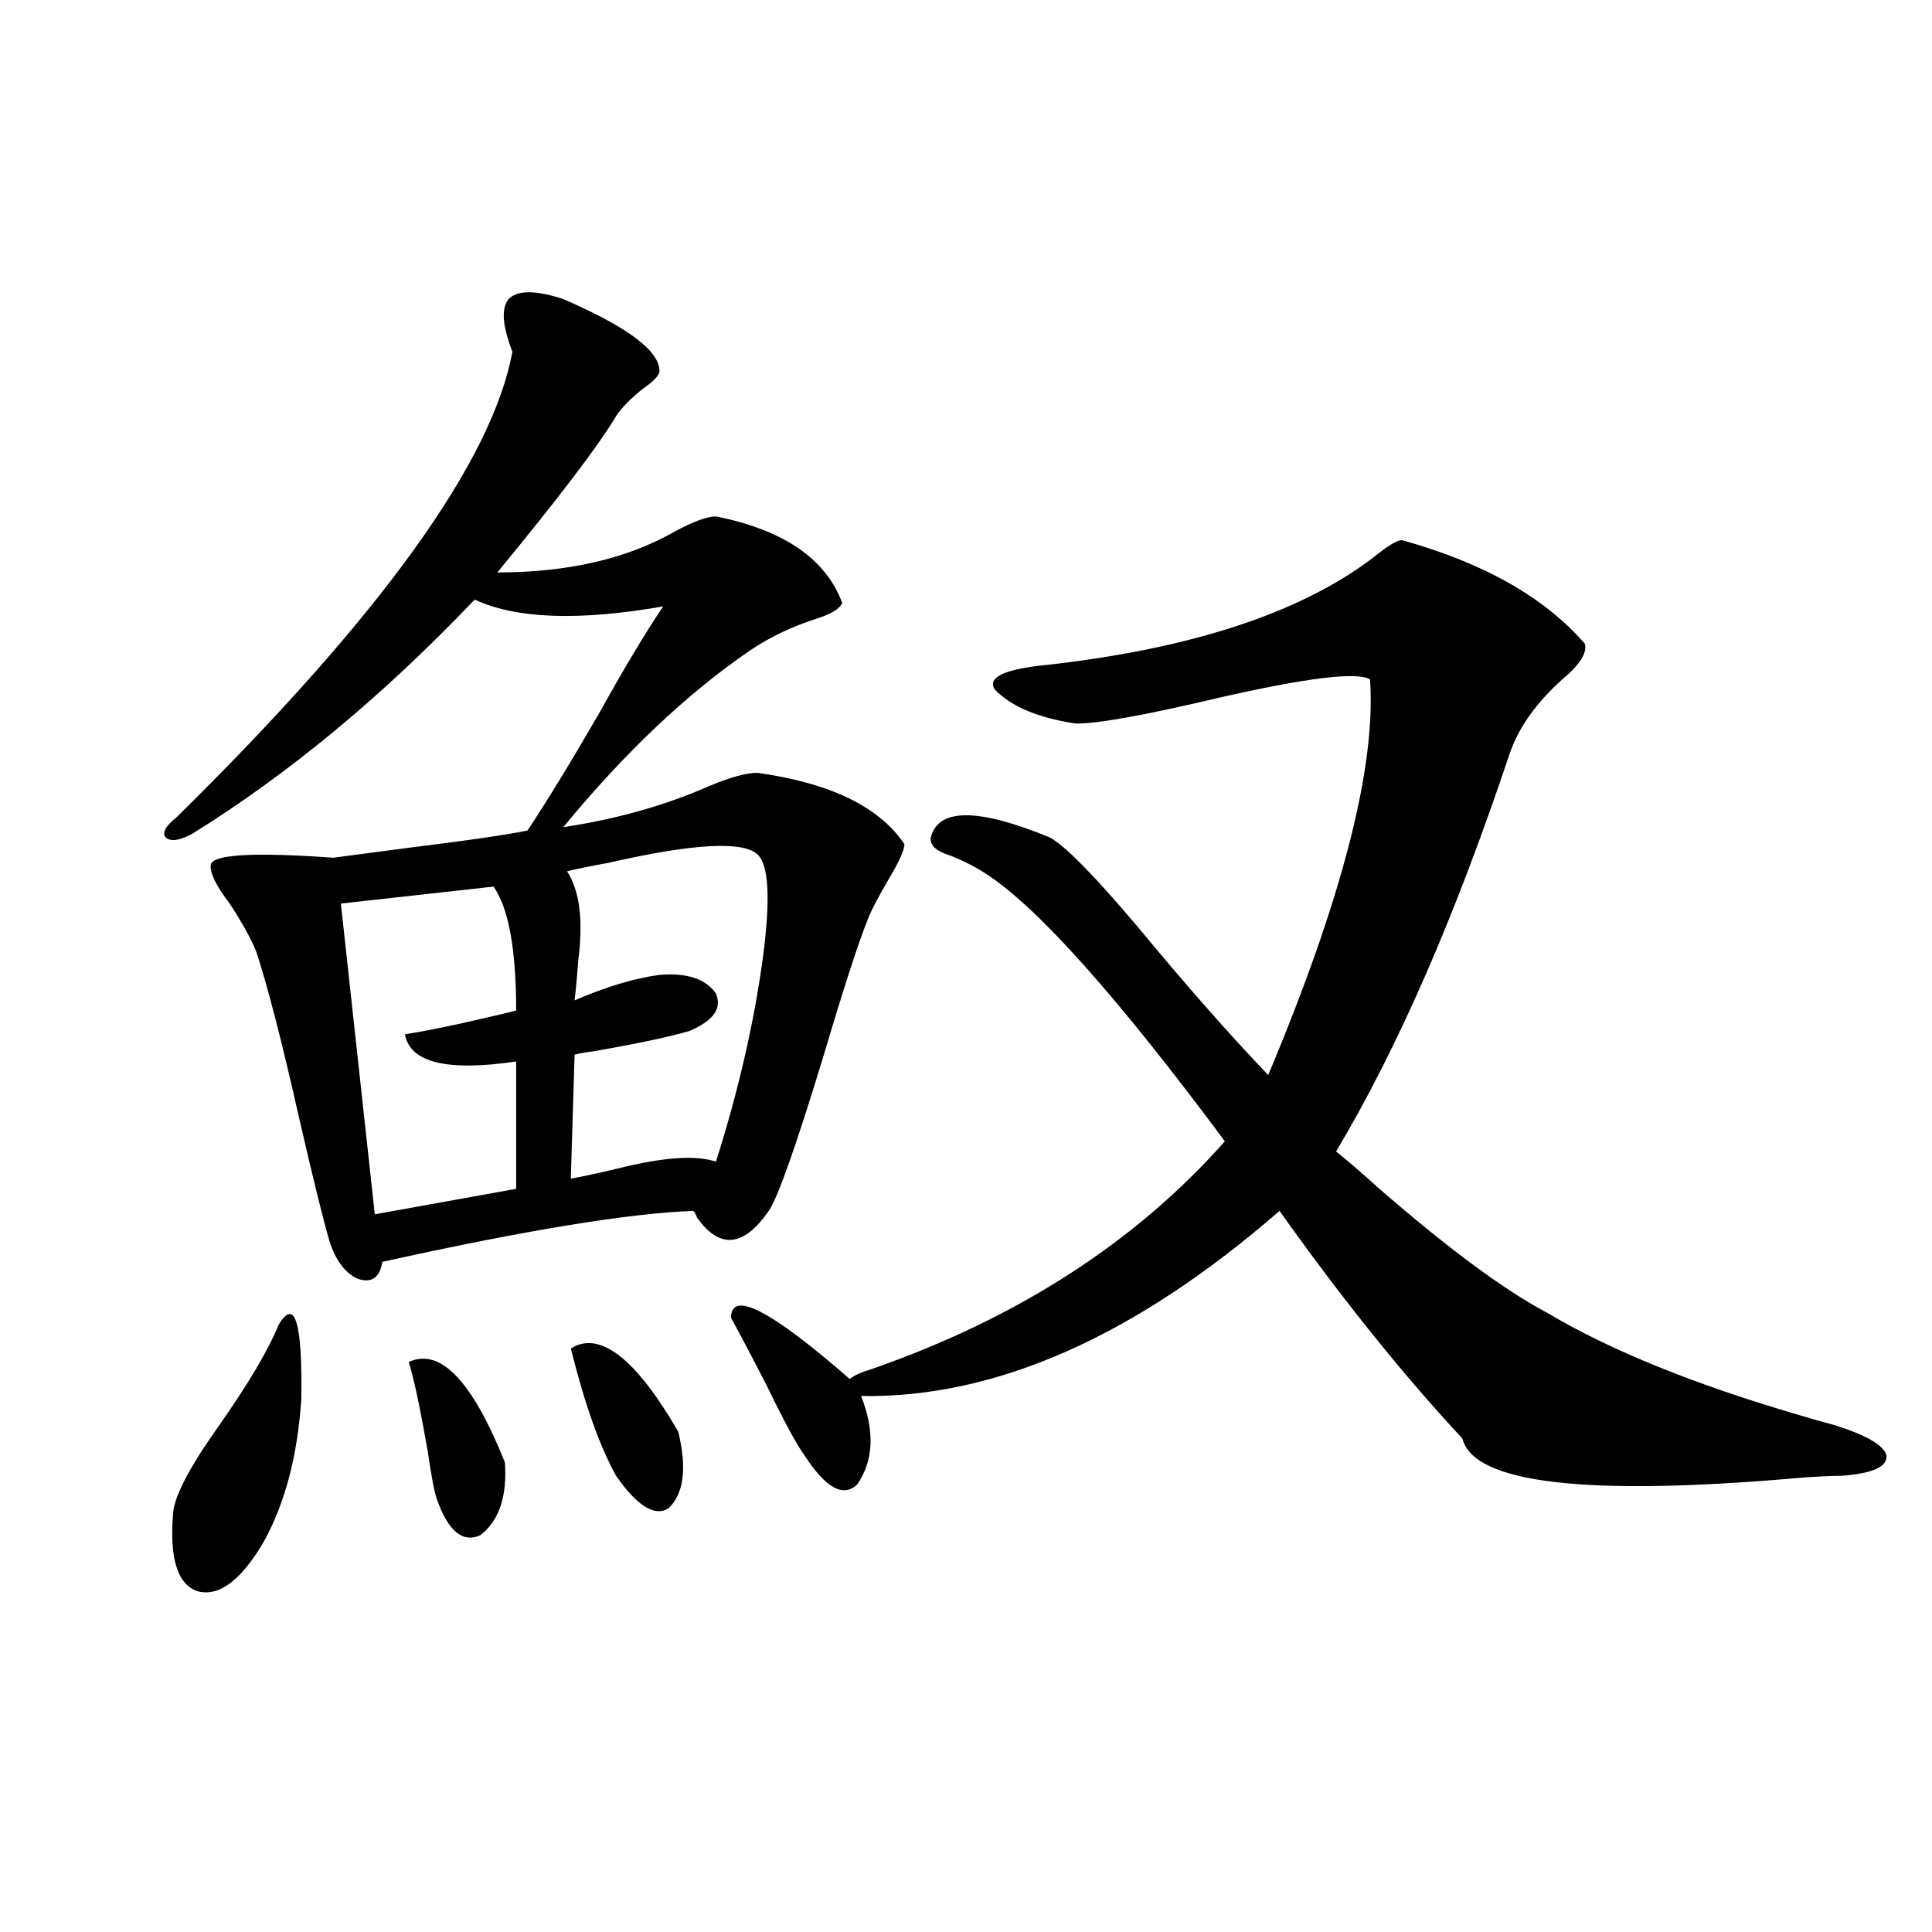 <?xml version="1.0" encoding="utf-8"?>
<!-- Generator: Adobe Illustrator 16.0.0, SVG Export Plug-In . SVG Version: 6.00 Build 0)  -->
<!DOCTYPE svg PUBLIC "-//W3C//DTD SVG 1.1//EN" "http://www.w3.org/Graphics/SVG/1.1/DTD/svg11.dtd">
<svg version="1.1" id="图层_1" xmlns="http://www.w3.org/2000/svg" xmlns:xlink="http://www.w3.org/1999/xlink" x="0px" y="0px"
	 width="1000px" height="1000px" viewBox="0 0 1000 1000" enable-background="new 0 0 1000 1000" xml:space="preserve">
<path d="M291.554,154.793c33.811,14.653,50.396,27.246,49.755,37.793c-0.655,2.349-3.582,5.273-8.78,8.789
	c-6.509,5.273-11.066,9.97-13.658,14.063c-9.115,15.243-29.603,42.188-61.462,80.859c36.417,0,66.98-7.031,91.705-21.094
	c9.756-5.273,16.905-7.91,21.463-7.91c35.121,7.031,56.904,21.973,65.364,44.824c-1.311,2.938-5.533,5.575-12.683,7.91
	c-13.018,4.106-24.725,9.668-35.121,16.699c-32.529,22.274-64.724,52.734-96.583,91.406c27.316-4.093,52.347-11.124,75.12-21.094
	c11.052-4.683,19.512-7.031,25.365-7.031c37.713,5.273,63.078,17.578,76.096,36.914c0,2.938-2.606,8.789-7.805,17.578
	c-5.213,8.789-8.78,15.532-10.731,20.215c-5.213,12.896-13.018,36.914-23.414,72.07c-14.313,46.884-23.749,73.54-28.292,79.98
	c-13.018,18.759-25.365,19.927-37.072,3.516c-0.655-1.758-1.311-2.925-1.951-3.516c-33.17,1.181-86.827,9.97-160.972,26.367
	c-1.311,8.212-5.533,11.138-12.683,8.789c-6.509-2.925-11.387-9.366-14.634-19.336c-3.262-11.124-8.46-32.218-15.609-63.281
	c-9.115-40.43-16.585-69.434-22.438-87.012c-2.606-6.44-7.164-14.64-13.658-24.609c-7.164-9.366-10.411-16.108-9.756-20.215
	c1.296-5.273,22.438-6.44,63.413-3.516c9.101-1.167,22.438-2.925,39.999-5.273c28.612-3.516,48.779-6.44,60.486-8.789
	c9.756-14.64,22.104-34.854,37.072-60.645c13.003-23.429,24.055-41.886,33.17-55.371c-43.581,7.622-76.096,6.454-97.559-3.516
	c-47.483,49.81-96.263,90.239-146.338,121.289c-6.509,3.516-11.066,4.106-13.658,1.758c-1.951-2.335,0-5.851,5.854-10.547
	c105.363-103.711,163.243-183.979,173.654-240.82c-5.213-13.472-5.854-22.55-1.951-27.246
	C267.805,150.11,277.24,150.11,291.554,154.793z M144.24,685.652c8.445-14.063,12.348-1.167,11.707,38.672
	c-1.951,29.306-8.46,53.915-19.512,73.828c-11.707,19.927-23.094,28.413-34.146,25.488c-10.411-3.516-14.634-16.987-12.683-40.43
	c0.641-8.789,8.445-23.73,23.414-44.824C128.631,716.126,139.027,698.548,144.24,685.652z M255.457,458.895l-79.022,8.789
	l17.561,160.84l73.169-13.184v-65.918c-35.776,5.273-54.968,0.591-57.56-14.063c11.052-1.758,24.055-4.395,39.023-7.91
	c7.805-1.758,13.979-3.214,18.536-4.395C267.164,491.414,263.262,470.032,255.457,458.895z M211.556,704.988
	c16.25-7.608,32.835,9.668,49.755,51.855c1.296,17.578-2.927,30.185-12.683,37.793c-9.115,4.106-16.585-2.046-22.438-18.457
	c-1.311-3.516-2.927-12.003-4.878-25.488C217.409,728.431,214.147,713.2,211.556,704.988z M392.039,442.195
	c-7.805-7.031-33.505-5.562-77.071,4.395c-9.756,1.758-16.92,3.228-21.463,4.395c6.494,9.97,8.445,25.2,5.854,45.703
	c-0.655,8.789-1.311,15.82-1.951,21.094c16.25-7.031,30.884-11.426,43.901-13.184c14.299-1.167,24.055,2.06,29.268,9.668
	c3.247,7.622-1.311,14.063-13.658,19.336c-9.756,2.938-26.341,6.454-49.755,10.547c-4.558,0.591-7.805,1.181-9.756,1.758
	l-1.951,64.16c6.494-1.167,14.634-2.925,24.39-5.273c23.414-5.851,40.319-7.031,50.73-3.516
	c11.707-36.914,19.832-72.358,24.39-106.348C398.868,465.047,397.893,447.469,392.039,442.195z M295.456,697.957
	c14.954-9.366,33.49,4.985,55.608,43.066c4.543,18.759,2.927,31.942-4.878,39.551c-7.164,4.696-16.265-0.879-27.316-16.699
	C310.41,748.646,302.605,726.673,295.456,697.957z M378.381,682.137c0-14.64,20.487-4.093,61.462,31.641
	c1.951-1.758,5.854-3.516,11.707-5.273c75.44-26.367,136.247-65.616,182.435-117.773c-55.288-74.405-96.263-120.41-122.924-137.988
	c-5.213-3.516-11.387-6.729-18.536-9.668c-7.805-2.335-11.387-5.562-10.731-9.668c3.902-15.229,24.39-15.229,61.462,0
	c7.805,4.106,23.079,19.638,45.853,46.582c24.71,29.883,47.148,55.371,67.315,76.465c38.368-91.406,55.929-159.659,52.682-204.785
	c-6.509-4.093-32.85-0.879-79.022,9.668c-37.072,8.789-61.462,13.184-73.169,13.184c-19.512-2.925-33.505-8.789-41.95-17.578
	c-3.902-5.851,3.567-9.956,22.438-12.305c77.392-8.198,135.271-26.944,173.654-56.25c7.149-5.851,12.027-8.789,14.634-8.789
	c42.271,11.728,73.81,29.595,94.632,53.613c1.296,4.696-2.606,10.849-11.707,18.457c-13.658,12.305-22.773,25.2-27.316,38.672
	c-27.972,83.798-57.895,152.353-89.754,205.664c4.543,3.516,12.027,9.97,22.438,19.336c35.762,31.063,64.709,52.446,86.827,64.16
	c32.515,19.336,75.761,36.914,129.753,52.734c7.805,2.349,13.979,4.106,18.536,5.273c16.905,5.273,26.006,10.547,27.316,15.82
	c0.641,5.864-7.164,9.38-23.414,10.547c-4.558,0-11.066,0.302-19.512,0.879c-111.872,9.97-170.728,3.228-176.581-20.215
	c-30.578-32.808-62.117-72.07-94.632-117.773c-74.8,65.039-146.993,96.981-216.58,95.801c7.149,18.169,6.494,33.398-1.951,45.703
	c-7.164,7.031-16.265,2.06-27.316-14.941c-3.902-5.273-10.411-17.276-19.512-36.035
	C389.112,702.063,382.924,690.349,378.381,682.137z"/>
</svg>
